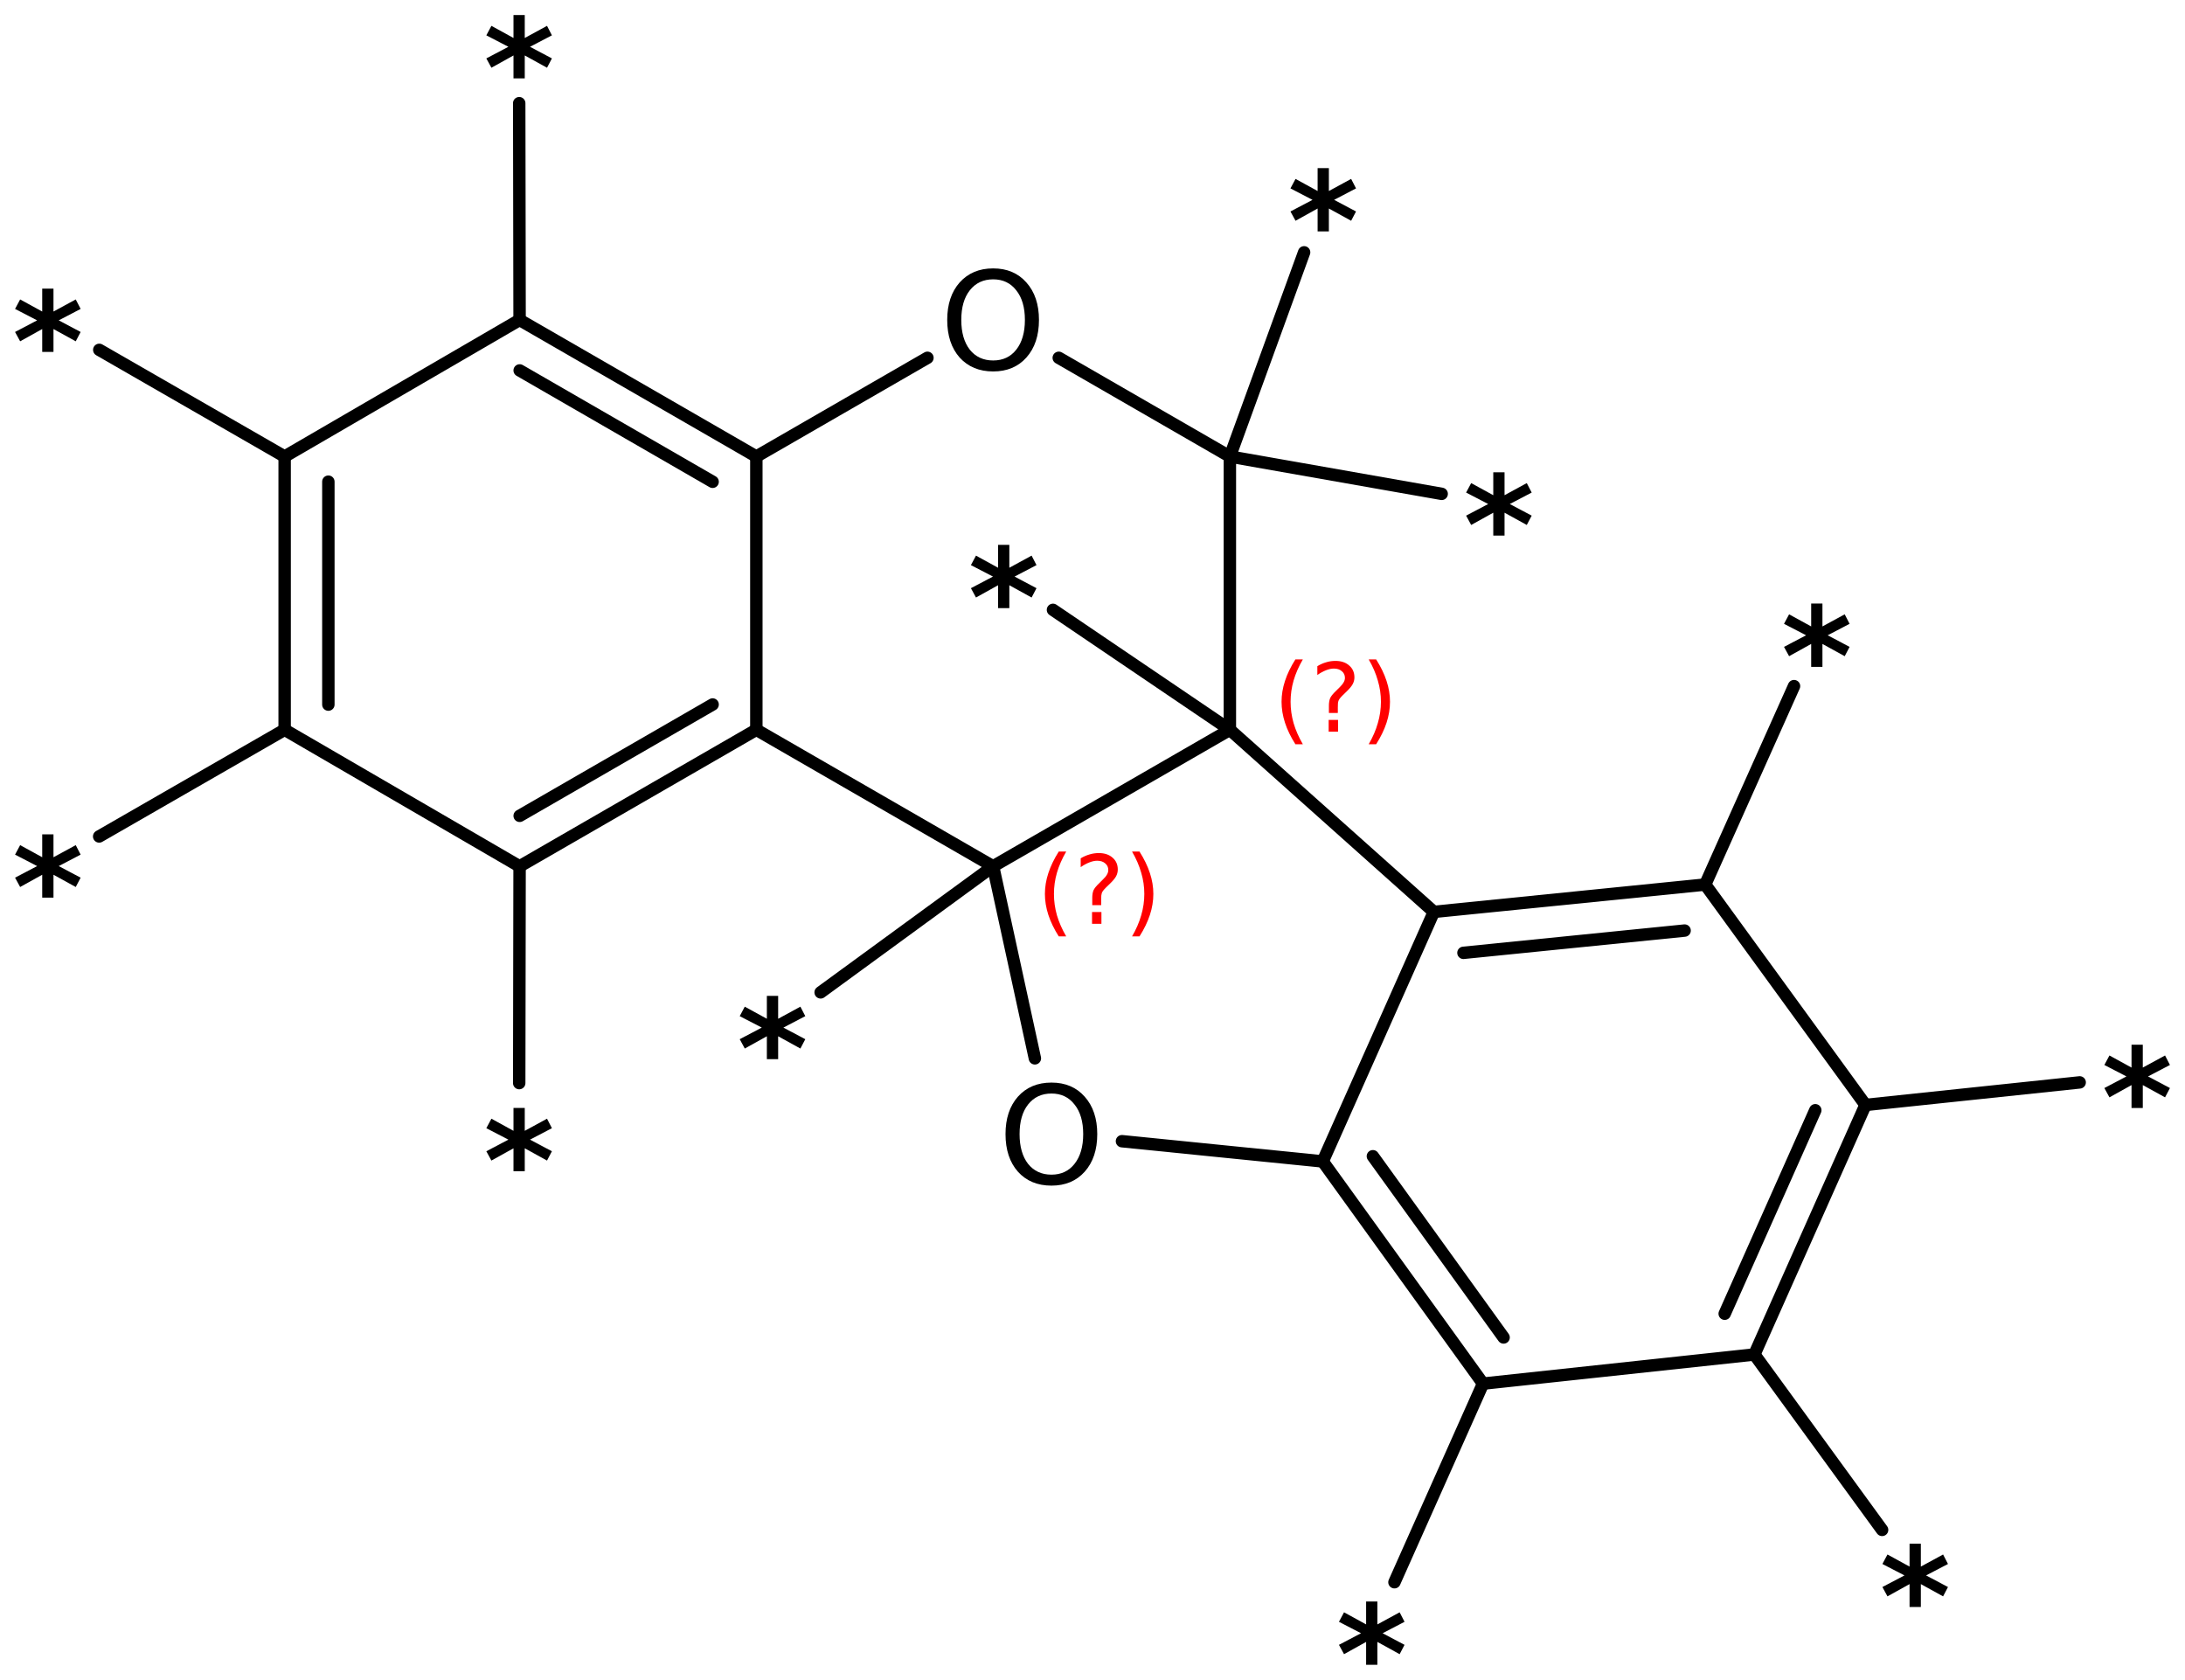 <?xml version='1.0' encoding='UTF-8'?>
<!DOCTYPE svg PUBLIC "-//W3C//DTD SVG 1.1//EN" "http://www.w3.org/Graphics/SVG/1.1/DTD/svg11.dtd">
<svg version='1.2' xmlns='http://www.w3.org/2000/svg' xmlns:xlink='http://www.w3.org/1999/xlink' width='81.262mm' height='62.469mm' viewBox='0 0 81.262 62.469'>
  <desc>Generated by the Chemistry Development Kit (http://github.com/cdk)</desc>
  <g stroke-linecap='round' stroke-linejoin='round' stroke='#000000' stroke-width='.462' fill='#000000'>
    <rect x='.0' y='.0' width='82.0' height='63.0' fill='#FFFFFF' stroke='none'/>
    <g id='mol1' class='mol'>
      <line id='mol1bnd1' class='bond' x1='3.692' y1='13.01' x2='10.586' y2='16.977'/>
      <g id='mol1bnd2' class='bond'>
        <line x1='10.586' y1='16.977' x2='10.586' y2='27.137'/>
        <line x1='12.212' y1='17.912' x2='12.212' y2='26.202'/>
      </g>
      <line id='mol1bnd3' class='bond' x1='10.586' y1='27.137' x2='3.688' y2='31.105'/>
      <line id='mol1bnd4' class='bond' x1='10.586' y1='27.137' x2='19.324' y2='32.217'/>
      <line id='mol1bnd5' class='bond' x1='19.324' y1='32.217' x2='19.31' y2='40.277'/>
      <g id='mol1bnd6' class='bond'>
        <line x1='19.324' y1='32.217' x2='28.129' y2='27.137'/>
        <line x1='19.327' y1='30.338' x2='26.503' y2='26.198'/>
      </g>
      <line id='mol1bnd7' class='bond' x1='28.129' y1='27.137' x2='28.129' y2='16.977'/>
      <line id='mol1bnd8' class='bond' x1='28.129' y1='16.977' x2='34.492' y2='13.306'/>
      <line id='mol1bnd9' class='bond' x1='39.376' y1='13.306' x2='45.74' y2='16.977'/>
      <line id='mol1bnd10' class='bond' x1='45.74' y1='16.977' x2='53.617' y2='18.365'/>
      <line id='mol1bnd11' class='bond' x1='45.74' y1='16.977' x2='48.501' y2='9.384'/>
      <line id='mol1bnd12' class='bond' x1='45.74' y1='16.977' x2='45.74' y2='27.137'/>
      <line id='mol1bnd13' class='bond' x1='45.74' y1='27.137' x2='39.161' y2='22.679'/>
      <line id='mol1bnd14' class='bond' x1='45.74' y1='27.137' x2='53.326' y2='33.91'/>
      <g id='mol1bnd15' class='bond'>
        <line x1='63.418' y1='32.894' x2='53.326' y2='33.91'/>
        <line x1='62.652' y1='34.605' x2='54.427' y2='35.433'/>
      </g>
      <line id='mol1bnd16' class='bond' x1='63.418' y1='32.894' x2='66.721' y2='25.515'/>
      <line id='mol1bnd17' class='bond' x1='63.418' y1='32.894' x2='69.379' y2='41.09'/>
      <line id='mol1bnd18' class='bond' x1='69.379' y1='41.09' x2='77.345' y2='40.251'/>
      <g id='mol1bnd19' class='bond'>
        <line x1='65.247' y1='50.369' x2='69.379' y2='41.09'/>
        <line x1='64.143' y1='48.853' x2='67.512' y2='41.287'/>
      </g>
      <line id='mol1bnd20' class='bond' x1='65.247' y1='50.369' x2='69.997' y2='56.892'/>
      <line id='mol1bnd21' class='bond' x1='65.247' y1='50.369' x2='55.155' y2='51.453'/>
      <line id='mol1bnd22' class='bond' x1='55.155' y1='51.453' x2='51.861' y2='58.838'/>
      <g id='mol1bnd23' class='bond'>
        <line x1='49.194' y1='43.19' x2='55.155' y2='51.453'/>
        <line x1='51.059' y1='42.997' x2='55.92' y2='49.736'/>
      </g>
      <line id='mol1bnd24' class='bond' x1='53.326' y1='33.91' x2='49.194' y2='43.19'/>
      <line id='mol1bnd25' class='bond' x1='49.194' y1='43.19' x2='41.727' y2='42.438'/>
      <line id='mol1bnd26' class='bond' x1='38.488' y1='39.356' x2='36.934' y2='32.217'/>
      <line id='mol1bnd27' class='bond' x1='28.129' y1='27.137' x2='36.934' y2='32.217'/>
      <line id='mol1bnd28' class='bond' x1='45.74' y1='27.137' x2='36.934' y2='32.217'/>
      <line id='mol1bnd29' class='bond' x1='36.934' y1='32.217' x2='30.52' y2='36.903'/>
      <g id='mol1bnd30' class='bond'>
        <line x1='28.129' y1='16.977' x2='19.324' y2='11.897'/>
        <line x1='26.503' y1='17.916' x2='19.327' y2='13.775'/>
      </g>
      <line id='mol1bnd31' class='bond' x1='10.586' y1='16.977' x2='19.324' y2='11.897'/>
      <line id='mol1bnd32' class='bond' x1='19.324' y1='11.897' x2='19.31' y2='3.837'/>
      <path id='mol1atm1' class='atom' d='M2.999 11.488l-.815 .425l.815 .432l-.182 .347l-.828 -.456v.851h-.419v-.851l-.821 .456l-.189 -.347l.821 -.432l-.821 -.425l.189 -.353l.821 .45v-.852h.419v.852l.828 -.45l.182 .353z' stroke='none'/>
      <path id='mol1atm4' class='atom' d='M2.999 31.781l-.815 .426l.815 .431l-.182 .347l-.828 -.456v.852h-.419v-.852l-.821 .456l-.189 -.347l.821 -.431l-.821 -.426l.189 -.353l.821 .45v-.851h.419v.851l.828 -.45l.182 .353z' stroke='none'/>
      <path id='mol1atm6' class='atom' d='M20.526 41.954l-.815 .426l.815 .432l-.182 .346l-.828 -.456v.852h-.419v-.852l-.821 .456l-.189 -.346l.821 -.432l-.821 -.426l.189 -.353l.821 .451v-.852h.419v.852l.828 -.451l.182 .353z' stroke='none'/>
      <path id='mol1atm9' class='atom' d='M36.937 10.388q-.547 .0 -.869 .408q-.317 .401 -.317 1.101q.0 .699 .317 1.107q.322 .401 .869 .401q.542 .0 .858 -.401q.322 -.408 .322 -1.107q.0 -.7 -.322 -1.101q-.316 -.408 -.858 -.408zM36.937 9.981q.773 -.0 1.235 .523q.468 .523 .468 1.393q.0 .876 -.468 1.399q-.462 .517 -1.235 .517q-.778 -.0 -1.247 -.517q-.462 -.523 -.462 -1.399q.0 -.87 .462 -1.393q.469 -.523 1.247 -.523z' stroke='none'/>
      <path id='mol1atm11' class='atom' d='M56.965 18.317l-.815 .426l.815 .432l-.183 .347l-.827 -.456v.851h-.419v-.851l-.822 .456l-.188 -.347l.821 -.432l-.821 -.426l.188 -.352l.822 .45v-.852h.419v.852l.827 -.45l.183 .352z' stroke='none'/>
      <path id='mol1atm12' class='atom' d='M50.432 7.006l-.815 .426l.815 .432l-.182 .346l-.828 -.456v.852h-.419v-.852l-.821 .456l-.189 -.346l.821 -.432l-.821 -.426l.189 -.353l.821 .45v-.851h.419v.851l.828 -.45l.182 .353z' stroke='none'/>
      <path id='mol1atm14' class='atom' d='M38.548 21.015l-.815 .426l.815 .432l-.182 .347l-.828 -.457v.852h-.419v-.852l-.821 .457l-.189 -.347l.821 -.432l-.821 -.426l.189 -.353l.821 .451v-.852h.419v.852l.828 -.451l.182 .353z' stroke='none'/>
      <path id='mol1atm17' class='atom' d='M68.788 23.198l-.815 .426l.815 .432l-.182 .346l-.828 -.456v.852h-.419v-.852l-.821 .456l-.189 -.346l.821 -.432l-.821 -.426l.189 -.353l.821 .45v-.851h.419v.851l.828 -.45l.182 .353z' stroke='none'/>
      <path id='mol1atm19' class='atom' d='M80.702 39.603l-.815 .426l.815 .432l-.182 .346l-.828 -.456v.852h-.419v-.852l-.821 .456l-.189 -.346l.821 -.432l-.821 -.426l.189 -.353l.821 .45v-.851h.419v.851l.828 -.45l.182 .353z' stroke='none'/>
      <path id='mol1atm21' class='atom' d='M72.447 58.16l-.815 .425l.815 .432l-.182 .347l-.827 -.456v.851h-.42v-.851l-.821 .456l-.189 -.347l.821 -.432l-.821 -.425l.189 -.353l.821 .45v-.852h.42v.852l.827 -.45l.182 .353z' stroke='none'/>
      <path id='mol1atm23' class='atom' d='M52.236 60.31l-.815 .425l.815 .432l-.182 .347l-.828 -.456v.851h-.419v-.851l-.821 .456l-.189 -.347l.821 -.432l-.821 -.425l.189 -.353l.821 .45v-.852h.419v.852l.828 -.45l.182 .353z' stroke='none'/>
      <path id='mol1atm25' class='atom' d='M39.105 40.665q-.548 .0 -.87 .408q-.316 .401 -.316 1.101q-.0 .699 .316 1.107q.322 .401 .87 .401q.541 .0 .857 -.401q.323 -.408 .323 -1.107q-.0 -.7 -.323 -1.101q-.316 -.408 -.857 -.408zM39.105 40.258q.772 -.0 1.235 .523q.468 .523 .468 1.393q-.0 .876 -.468 1.399q-.463 .517 -1.235 .517q-.779 -.0 -1.247 -.517q-.462 -.523 -.462 -1.399q-.0 -.87 .462 -1.393q.468 -.523 1.247 -.523z' stroke='none'/>
      <path id='mol1atm27' class='atom' d='M29.95 37.788l-.815 .425l.815 .432l-.183 .347l-.827 -.456v.851h-.42v-.851l-.821 .456l-.188 -.347l.821 -.432l-.821 -.425l.188 -.353l.821 .45v-.852h.42v.852l.827 -.45l.183 .353z' stroke='none'/>
      <path id='mol1atm29' class='atom' d='M20.526 1.314l-.815 .426l.815 .432l-.182 .347l-.828 -.457v.852h-.419v-.852l-.821 .457l-.189 -.347l.821 -.432l-.821 -.426l.189 -.353l.821 .451v-.852h.419v.852l.828 -.451l.182 .353z' stroke='none'/>
      <path d='M48.454 24.521q-.23 .396 -.345 .788q-.111 .388 -.111 .788q.0 .4 .111 .792q.115 .391 .345 .787h-.277q-.26 -.408 -.387 -.8q-.128 -.392 -.128 -.779q-.0 -.388 .128 -.775q.127 -.392 .387 -.801h.277zM49.414 26.77h.349v.438h-.349v-.438zM49.755 26.514h-.332v-.264q-.0 -.179 .047 -.289q.051 -.111 .208 -.26l.154 -.153q.097 -.094 .14 -.175q.047 -.081 .047 -.166q-.0 -.153 -.115 -.247q-.111 -.098 -.298 -.098q-.136 .0 -.294 .064q-.153 .06 -.319 .175v-.328q.162 -.098 .328 -.145q.166 -.051 .345 -.051q.319 -.0 .51 .17q.196 .166 .196 .443q.0 .132 -.064 .251q-.063 .115 -.217 .264l-.153 .149q-.081 .081 -.115 .128q-.034 .047 -.047 .089q-.013 .039 -.017 .09q-.004 .051 -.004 .14v.213zM50.903 24.521h.277q.259 .409 .387 .801q.128 .387 .128 .775q-.0 .387 -.128 .779q-.128 .392 -.387 .8h-.277q.23 -.396 .34 -.787q.115 -.392 .115 -.792q.0 -.4 -.115 -.788q-.11 -.392 -.34 -.788z' stroke='none' fill='#FF0000'/>
      <path d='M39.653 31.667q-.23 .396 -.345 .788q-.111 .387 -.111 .788q.0 .4 .111 .792q.115 .391 .345 .787h-.277q-.259 -.409 -.387 -.8q-.128 -.392 -.128 -.779q.0 -.388 .128 -.775q.128 -.392 .387 -.801h.277zM40.614 33.915h.349v.439h-.349v-.439zM40.954 33.66h-.332v-.264q.0 -.179 .047 -.29q.051 -.11 .208 -.259l.154 -.154q.098 -.093 .14 -.174q.047 -.081 .047 -.166q.0 -.154 -.115 -.247q-.111 -.098 -.298 -.098q-.136 -.0 -.294 .064q-.153 .059 -.319 .174v-.328q.162 -.097 .328 -.144q.166 -.051 .345 -.051q.319 -.0 .511 .17q.195 .166 .195 .443q.0 .132 -.063 .251q-.064 .115 -.218 .264l-.153 .149q-.081 .081 -.115 .128q-.034 .046 -.047 .089q-.012 .038 -.017 .089q-.004 .052 -.004 .141v.213zM42.102 31.667h.277q.259 .409 .387 .801q.128 .387 .128 .775q-.0 .387 -.128 .779q-.128 .391 -.387 .8h-.277q.23 -.396 .341 -.787q.115 -.392 .115 -.792q-.0 -.401 -.115 -.788q-.111 -.392 -.341 -.788z' stroke='none' fill='#FF0000'/>
    </g>
  </g>
</svg>
